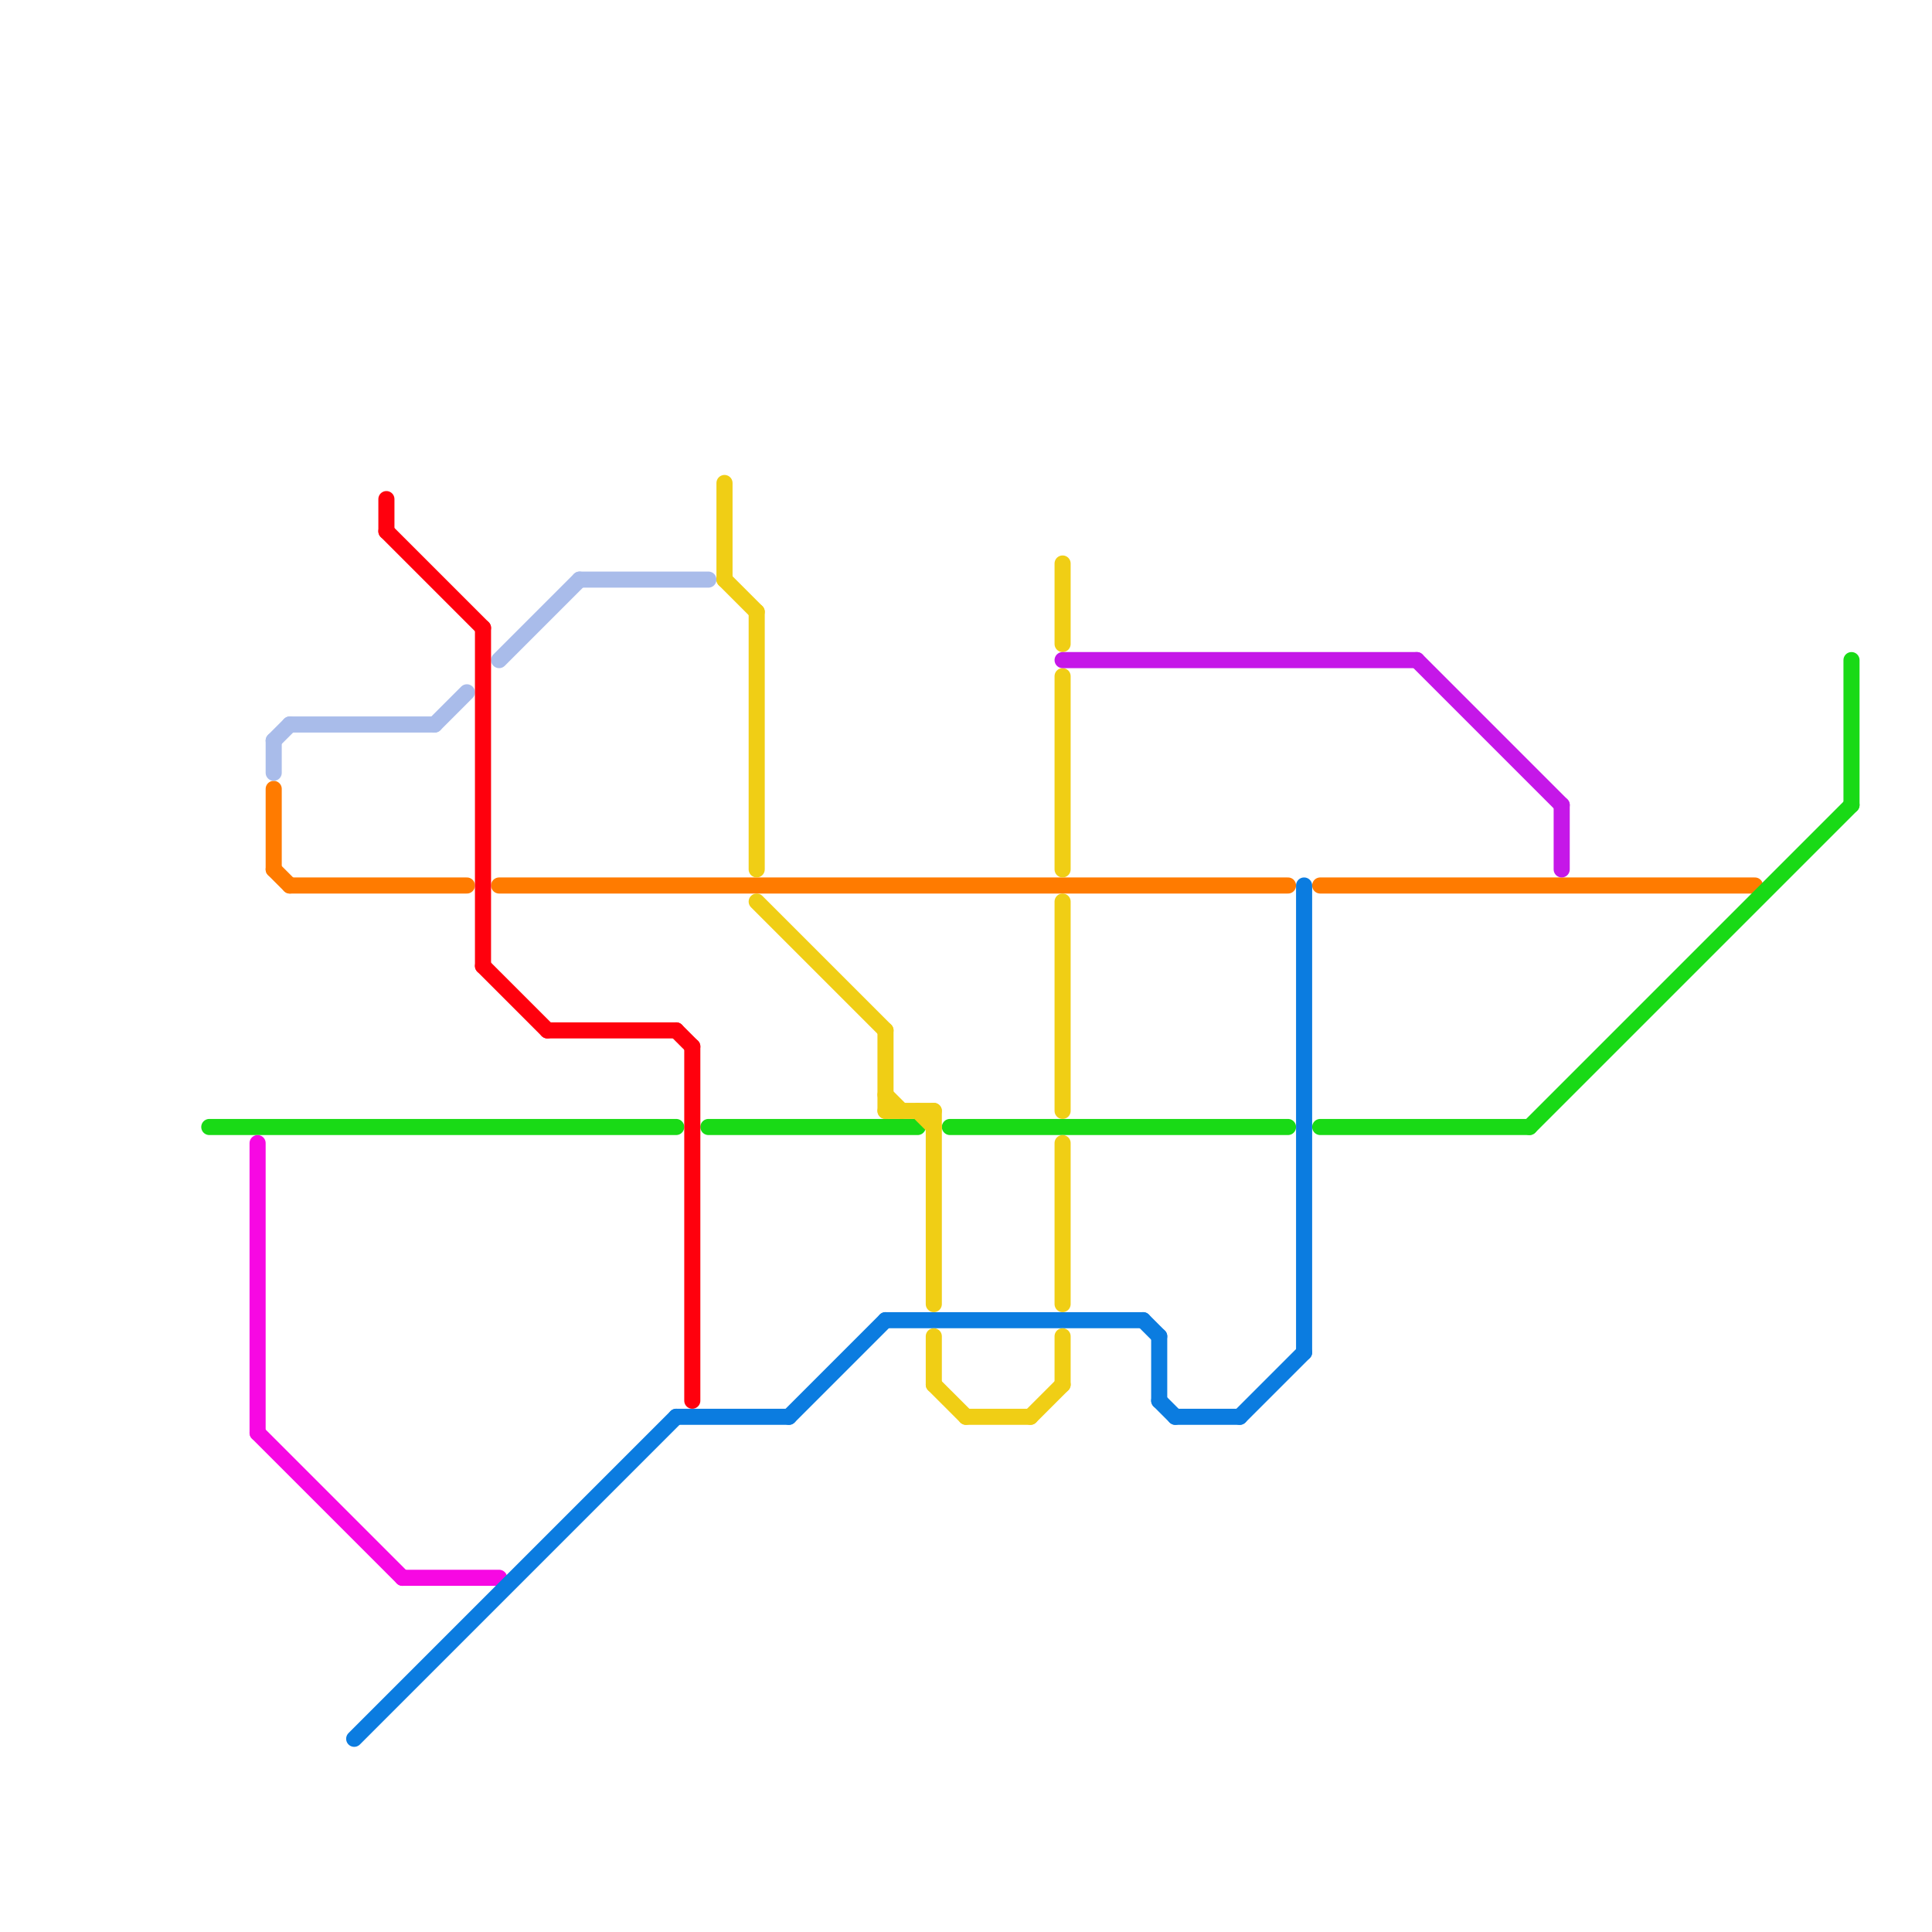 
<svg version="1.1" xmlns="http://www.w3.org/2000/svg" viewBox="0 0 120 120">
<style>text { font: 1px Helvetica; font-weight: 600; white-space: pre; dominant-baseline: central; } line { stroke-width: 1; fill: none; stroke-linecap: round; stroke-linejoin: round; } .c0 { stroke: #ff7b00 } .c1 { stroke: #19da16 } .c2 { stroke: #f708e3 } .c3 { stroke: #a9bcea } .c4 { stroke: #0b7ce0 } .c5 { stroke: #ff000d } .c6 { stroke: #f0ce15 } .c7 { stroke: #c517e8 }</style><defs><g id="wm-xf"><circle r="1.2" fill="#000"/><circle r="0.9" fill="#fff"/><circle r="0.6" fill="#000"/><circle r="0.3" fill="#fff"/></g><g id="wm"><circle r="0.6" fill="#000"/><circle r="0.3" fill="#fff"/></g></defs><line class="c0" x1="17" y1="49" x2="17" y2="54"/><line class="c0" x1="31" y1="55" x2="80" y2="55"/><line class="c0" x1="17" y1="54" x2="18" y2="55"/><line class="c0" x1="82" y1="55" x2="109" y2="55"/><line class="c0" x1="18" y1="55" x2="29" y2="55"/><line class="c1" x1="95" y1="70" x2="115" y2="50"/><line class="c1" x1="115" y1="41" x2="115" y2="50"/><line class="c1" x1="44" y1="70" x2="57" y2="70"/><line class="c1" x1="13" y1="70" x2="42" y2="70"/><line class="c1" x1="82" y1="70" x2="95" y2="70"/><line class="c1" x1="59" y1="70" x2="80" y2="70"/><line class="c2" x1="16" y1="71" x2="16" y2="89"/><line class="c2" x1="25" y1="98" x2="31" y2="98"/><line class="c2" x1="16" y1="89" x2="25" y2="98"/><line class="c3" x1="17" y1="46" x2="18" y2="45"/><line class="c3" x1="18" y1="45" x2="27" y2="45"/><line class="c3" x1="27" y1="45" x2="29" y2="43"/><line class="c3" x1="17" y1="46" x2="17" y2="48"/><line class="c3" x1="31" y1="41" x2="36" y2="36"/><line class="c3" x1="36" y1="36" x2="44" y2="36"/><line class="c4" x1="77" y1="88" x2="81" y2="84"/><line class="c4" x1="71" y1="82" x2="72" y2="83"/><line class="c4" x1="49" y1="88" x2="55" y2="82"/><line class="c4" x1="72" y1="83" x2="72" y2="87"/><line class="c4" x1="73" y1="88" x2="77" y2="88"/><line class="c4" x1="55" y1="82" x2="71" y2="82"/><line class="c4" x1="81" y1="55" x2="81" y2="84"/><line class="c4" x1="22" y1="108" x2="42" y2="88"/><line class="c4" x1="42" y1="88" x2="49" y2="88"/><line class="c4" x1="72" y1="87" x2="73" y2="88"/><line class="c5" x1="30" y1="60" x2="34" y2="64"/><line class="c5" x1="34" y1="64" x2="42" y2="64"/><line class="c5" x1="30" y1="39" x2="30" y2="60"/><line class="c5" x1="42" y1="64" x2="43" y2="65"/><line class="c5" x1="43" y1="65" x2="43" y2="87"/><line class="c5" x1="24" y1="31" x2="24" y2="33"/><line class="c5" x1="24" y1="33" x2="30" y2="39"/><line class="c6" x1="57" y1="69" x2="58" y2="70"/><line class="c6" x1="47" y1="56" x2="55" y2="64"/><line class="c6" x1="58" y1="69" x2="58" y2="81"/><line class="c6" x1="58" y1="83" x2="58" y2="86"/><line class="c6" x1="66" y1="71" x2="66" y2="81"/><line class="c6" x1="60" y1="88" x2="64" y2="88"/><line class="c6" x1="66" y1="42" x2="66" y2="54"/><line class="c6" x1="58" y1="86" x2="60" y2="88"/><line class="c6" x1="66" y1="35" x2="66" y2="40"/><line class="c6" x1="47" y1="38" x2="47" y2="54"/><line class="c6" x1="64" y1="88" x2="66" y2="86"/><line class="c6" x1="66" y1="56" x2="66" y2="69"/><line class="c6" x1="66" y1="83" x2="66" y2="86"/><line class="c6" x1="45" y1="30" x2="45" y2="36"/><line class="c6" x1="45" y1="36" x2="47" y2="38"/><line class="c6" x1="55" y1="68" x2="56" y2="69"/><line class="c6" x1="55" y1="69" x2="58" y2="69"/><line class="c6" x1="55" y1="64" x2="55" y2="69"/><line class="c7" x1="66" y1="41" x2="88" y2="41"/><line class="c7" x1="97" y1="50" x2="97" y2="54"/><line class="c7" x1="88" y1="41" x2="97" y2="50"/>
</svg>
